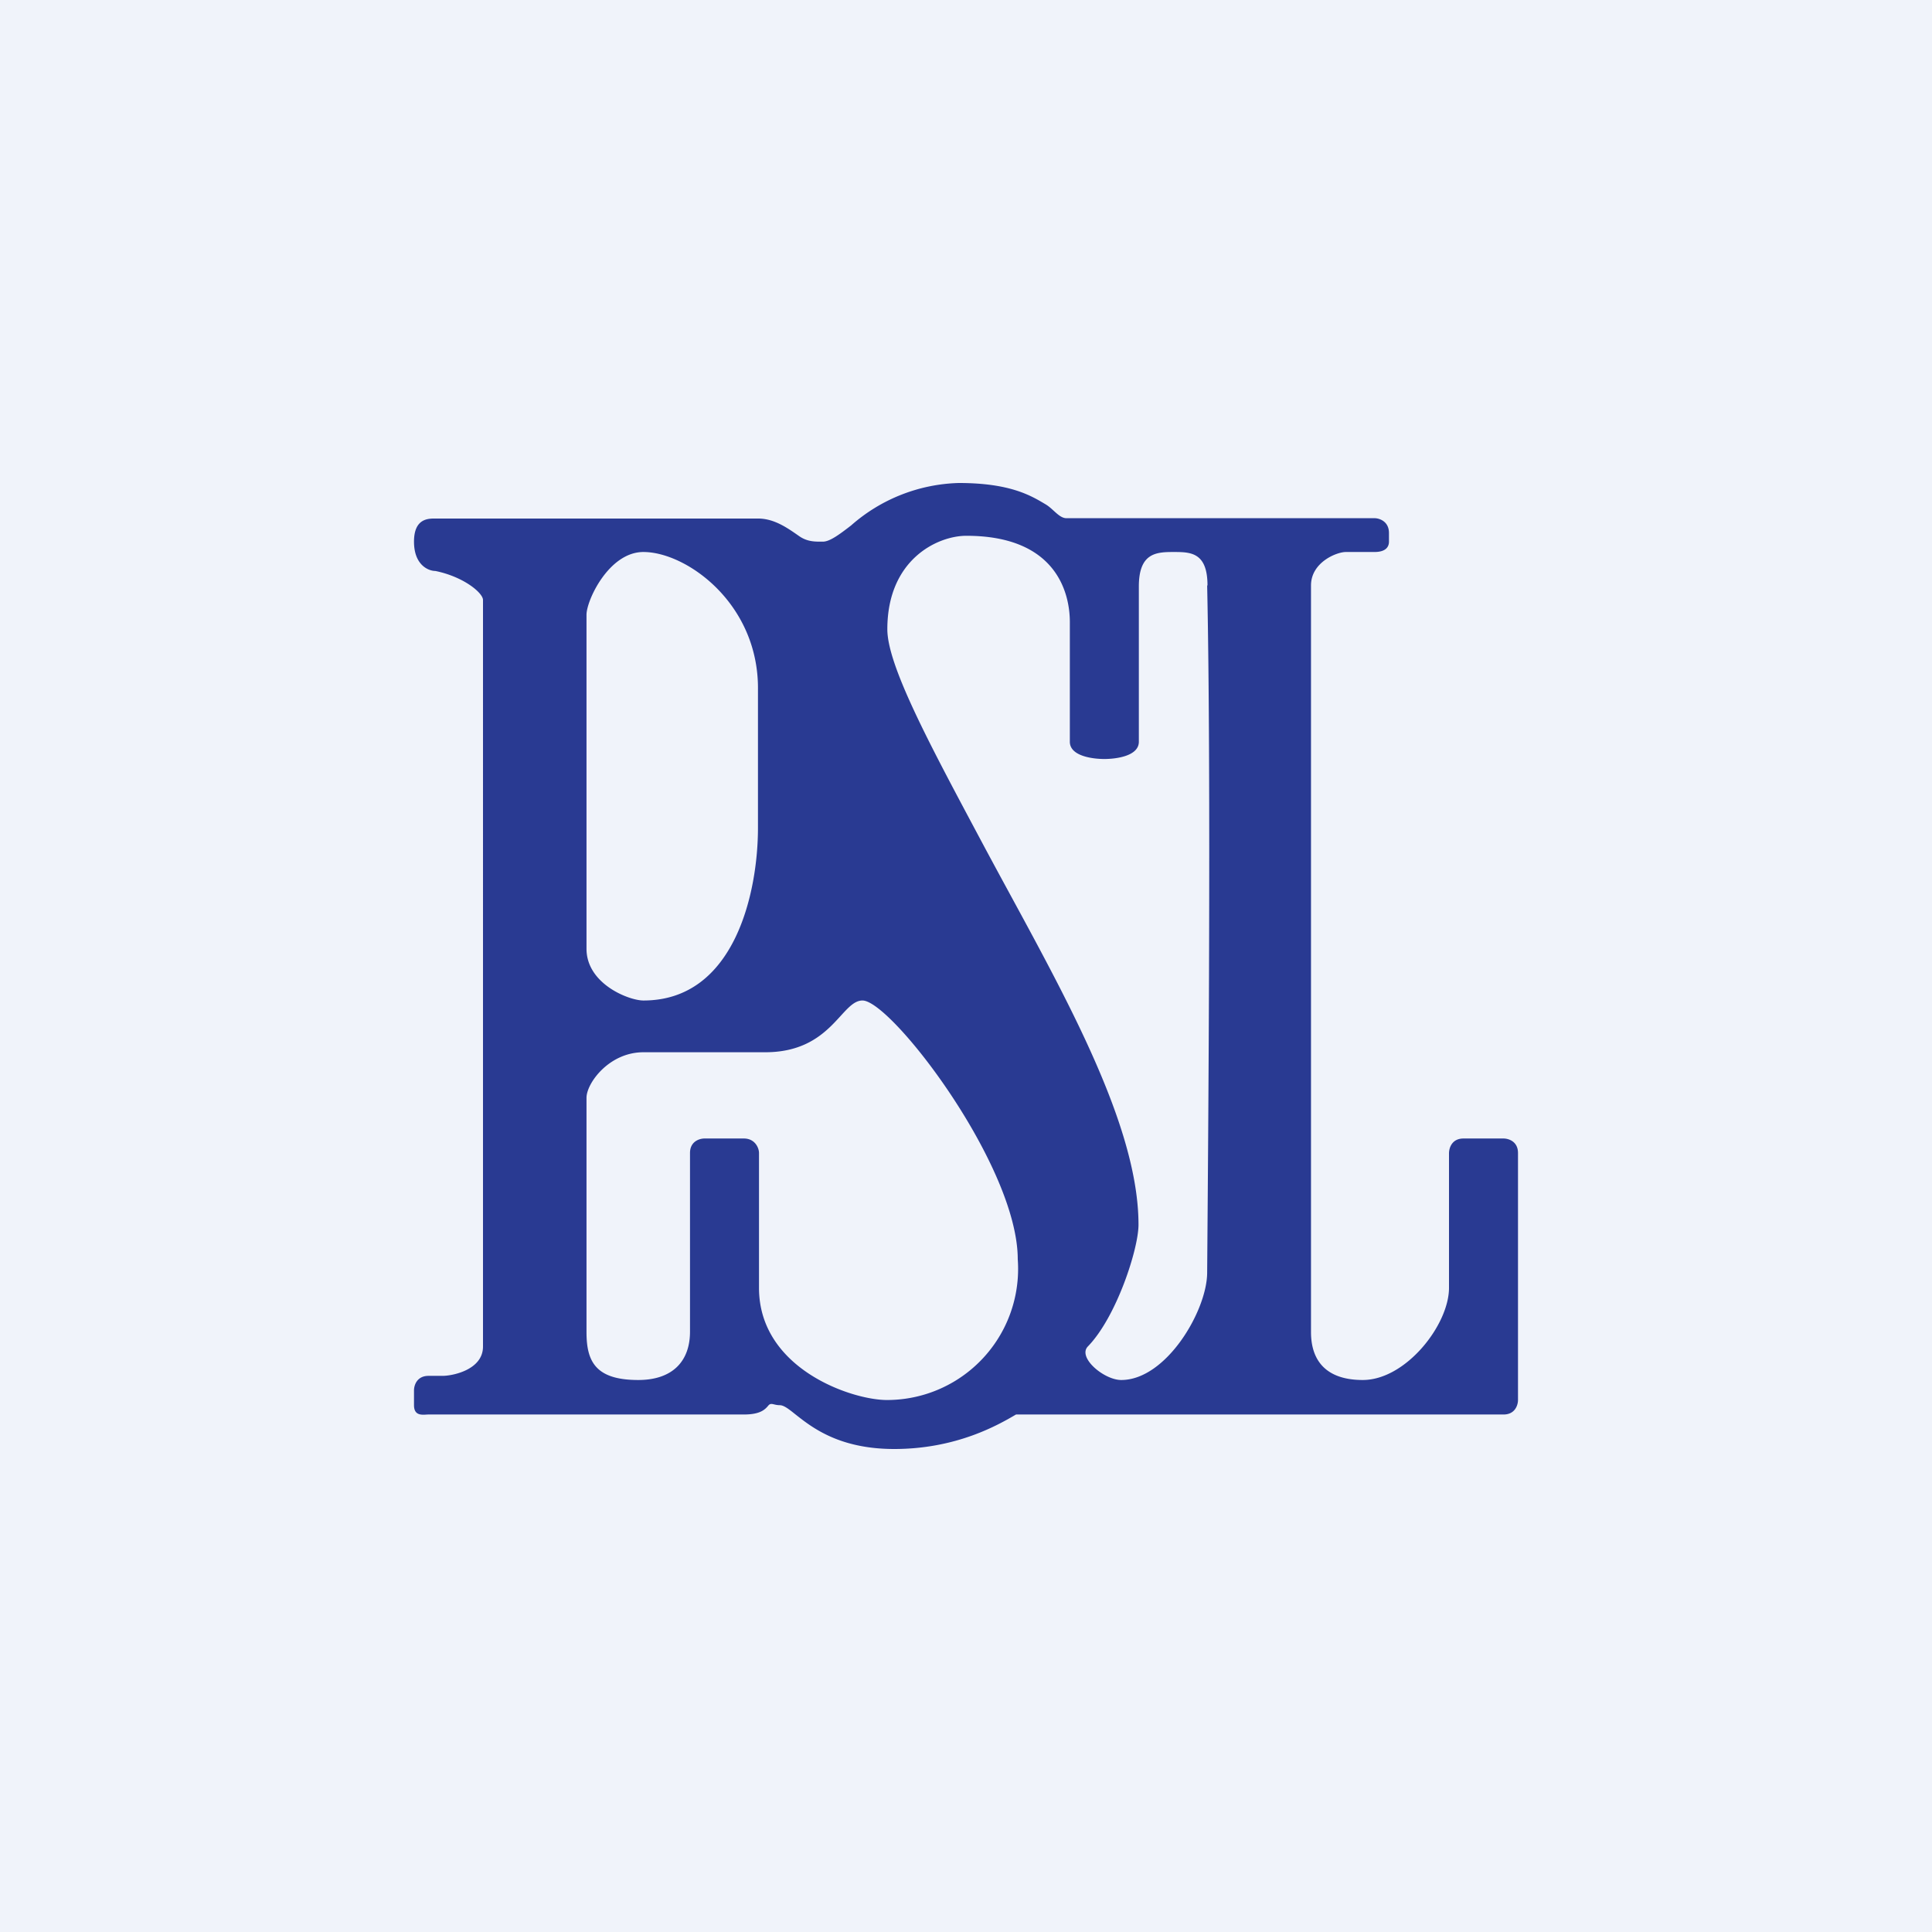 <!-- by TradingView --><svg width="56" height="56" viewBox="0 0 56 56" xmlns="http://www.w3.org/2000/svg"><path fill="#F0F3FA" d="M0 0h56v56H0z"/><path d="M12.62 15.03h9.35c.47 0 .85.27 1.18.5.25.18.48.17.7.17.2 0 .47-.2.82-.47A4.92 4.92 0 0 1 27.79 14c1.5 0 2.1.37 2.52.62.22.13.39.4.6.4h8.93c.14 0 .42.09.42.43v.25c0 .14-.08.3-.42.3h-.83c-.27 0-1.01.3-1.01.97v21.64c0 .89.5 1.39 1.5 1.39 1.25 0 2.5-1.6 2.5-2.67v-3.9c0-.15.08-.43.42-.43h1.16c.14 0 .42.08.42.42v7.16c0 .14-.08.42-.42.42H29.45c-.48.28-1.7 1-3.53 1-1.6 0-2.39-.63-2.86-1-.2-.16-.34-.27-.46-.27-.17 0-.24-.08-.32 0-.1.12-.23.27-.72.27h-9.14c-.14 0-.42.07-.42-.27v-.43c0-.14.08-.42.42-.42h.41c.28 0 1.17-.17 1.17-.85V17.39c0-.2-.55-.67-1.38-.84-.2 0-.62-.17-.62-.85 0-.68.42-.67.62-.67ZM35 16.97c0-.97-.5-.97-.99-.97-.5 0-1 .03-1 1v4.5c0 .42-.67.5-1 .5-.33 0-1-.08-1-.5v-3.47c0-.78-.34-2.5-3-2.5-.83 0-2.29.68-2.29 2.71 0 1.05 1.23 3.34 2.66 6.02C30.42 28.1 33 32.33 33 35.5c0 .7-.64 2.68-1.47 3.53-.3.32.47.97.97.97 1.3 0 2.48-2 2.49-3.1.03-3.88.12-14.4 0-19.93ZM18.65 16c-1 0-1.65 1.4-1.65 1.82v9.68c0 1.02 1.23 1.5 1.65 1.5 2.66 0 3.32-3.16 3.32-5v-4c.03-2.5-2.07-4-3.32-4Zm0 14.5c-1 0-1.65.9-1.65 1.32v6.79c0 .84.25 1.39 1.5 1.39 1 0 1.5-.55 1.5-1.4v-5.18c0-.34.28-.42.42-.42h1.14c.33 0 .44.28.44.42v3.91c0 2.34 2.68 3.25 3.71 3.25a3.8 3.8 0 0 0 3.79-4.08c0-2.72-3.67-7.5-4.5-7.5-.62 0-.9 1.5-2.82 1.5h-3.53Z" fill="#293A92"/></svg>